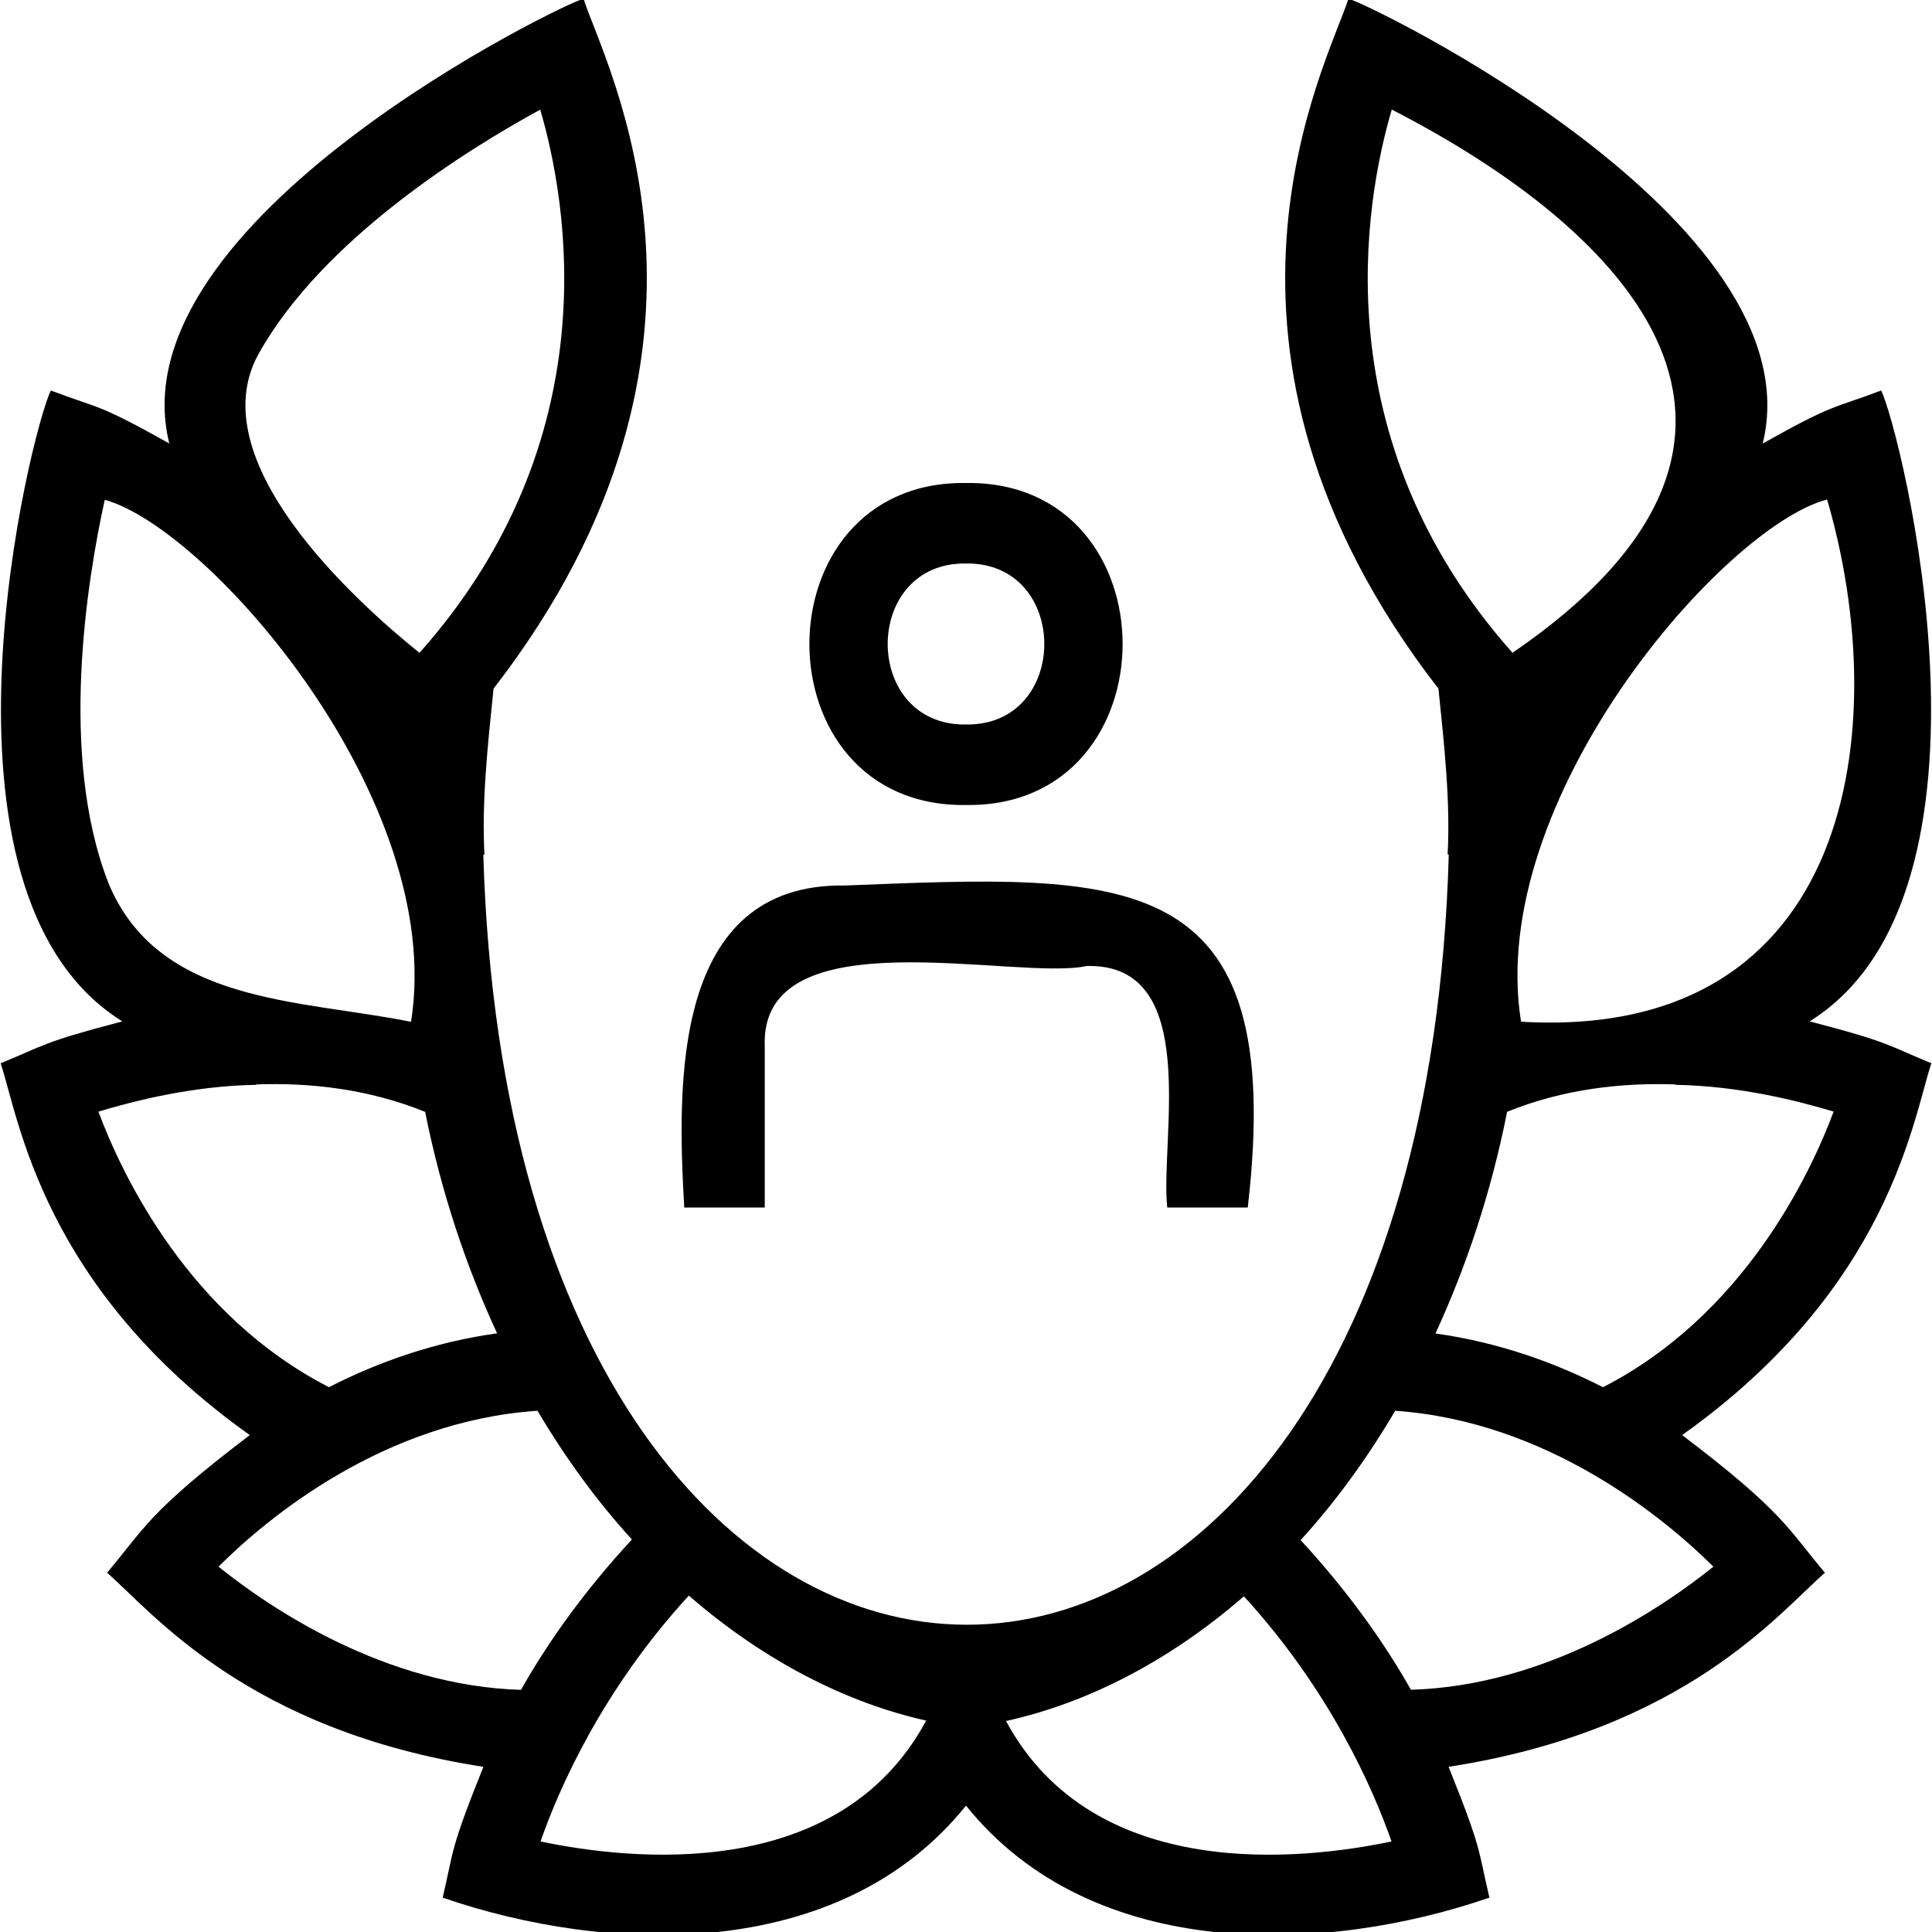 <svg xmlns="http://www.w3.org/2000/svg" id="Layer_1" viewBox="0 0 24 24"><path d="M12,10c2.594,.036,2.594-4.036,0-4-2.594-.036-2.594,4.037,0,4Zm0-3c1.297-.018,1.297,2.018,0,2-1.297,.018-1.297-2.018,0-2Z"></path><path d="M22.48,12.688c2.575-1.605,1.125-7.365,.888-7.837-.606,.23-.572,.153-1.471,.659C22.581,2.729,16.946,.017,16.751-.015c-.258,.805-2.169,4.326,1.118,8.57,.074,.719,.149,1.405,.114,2.059l.014,.004c-.357,12.768-11.621,12.739-11.993,0l.014-.004c-.035-.654,.039-1.34,.113-2.059C9.418,4.304,7.507,.798,7.249-.015c-.184,.025-5.837,2.749-5.146,5.524-.899-.505-.865-.428-1.471-.658-.237,.462-1.686,6.24,.888,7.837-1.008,.263-.969,.299-1.512,.52,.229,.69,.516,2.786,3.095,4.619-1.268,.964-1.308,1.161-1.773,1.71,.57,.497,1.741,1.958,4.675,2.411-.422,1.052-.36,1.007-.506,1.625,2.026,.7,4.925,.819,6.501-1.143,1.576,1.963,4.477,1.842,6.502,1.143-.146-.617-.085-.574-.507-1.625,2.938-.455,4.1-1.91,4.675-2.411-.464-.548-.506-.748-1.774-1.71,2.582-1.837,2.865-3.924,3.096-4.619-.543-.222-.504-.258-1.512-.52ZM3.214,4.393c.801-1.433,2.618-2.552,3.497-3.031,.341,1.164,.857,4.098-1.5,6.748-.798-.642-2.737-2.392-1.997-3.717Zm-1.871,6.566c-.612-1.58-.264-3.738-.042-4.75,1.288,.352,4.245,3.728,3.805,6.484-1.395-.28-3.142-.218-3.764-1.734Zm-.121,2.85c.427-.128,1.161-.32,1.963-.333v-.005c.668-.024,1.397,.057,2.096,.341,.205,1.022,.516,1.933,.894,2.751-.782,.109-1.483,.359-2.088,.669-1.732-.886-2.564-2.616-2.865-3.424Zm1.493,5.652c.613-.612,2.058-1.808,3.962-1.936,.355,.6,.749,1.135,1.173,1.599-.589,.636-1.049,1.283-1.378,1.868-1.69-.05-3.117-1.015-3.757-1.53Zm4,3.414c.226-.65,.764-1.88,1.842-3.054,.944,.821,1.97,1.334,2.948,1.553-1.092,2.033-3.705,1.73-4.791,1.501ZM22.697,6.205c.827,2.825,.336,6.729-3.802,6.487-.442-2.762,2.518-6.152,3.802-6.487ZM17.289,1.361c2.946,1.513,5.421,4.068,1.5,6.748-2.357-2.649-1.842-5.584-1.5-6.748Zm-4.792,20.018c.98-.215,2.009-.726,2.955-1.549,1.072,1.171,1.608,2.397,1.834,3.045-1.09,.23-3.697,.531-4.789-1.496Zm8.787-1.917c-.641,.516-2.068,1.48-3.757,1.529-.328-.582-.785-1.226-1.37-1.859,.425-.466,.819-1.003,1.175-1.607,1.891,.132,3.336,1.325,3.952,1.936Zm-1.372-2.23c-.603-.308-1.301-.558-2.08-.667,.377-.819,.687-1.731,.89-2.754,.698-.283,1.425-.363,2.091-.34v.005c.806,.014,1.538,.204,1.965,.333-.301,.808-1.134,2.538-2.866,3.424Z"></path><path d="M9.5,13c-.068-1.641,3.122-.809,4-1,1.436-.036,.908,2.157,1,3h1c.497-4.28-1.521-4.136-5-4-2.157-.035-2.088,2.471-2,4h1v-2Z"></path></svg>